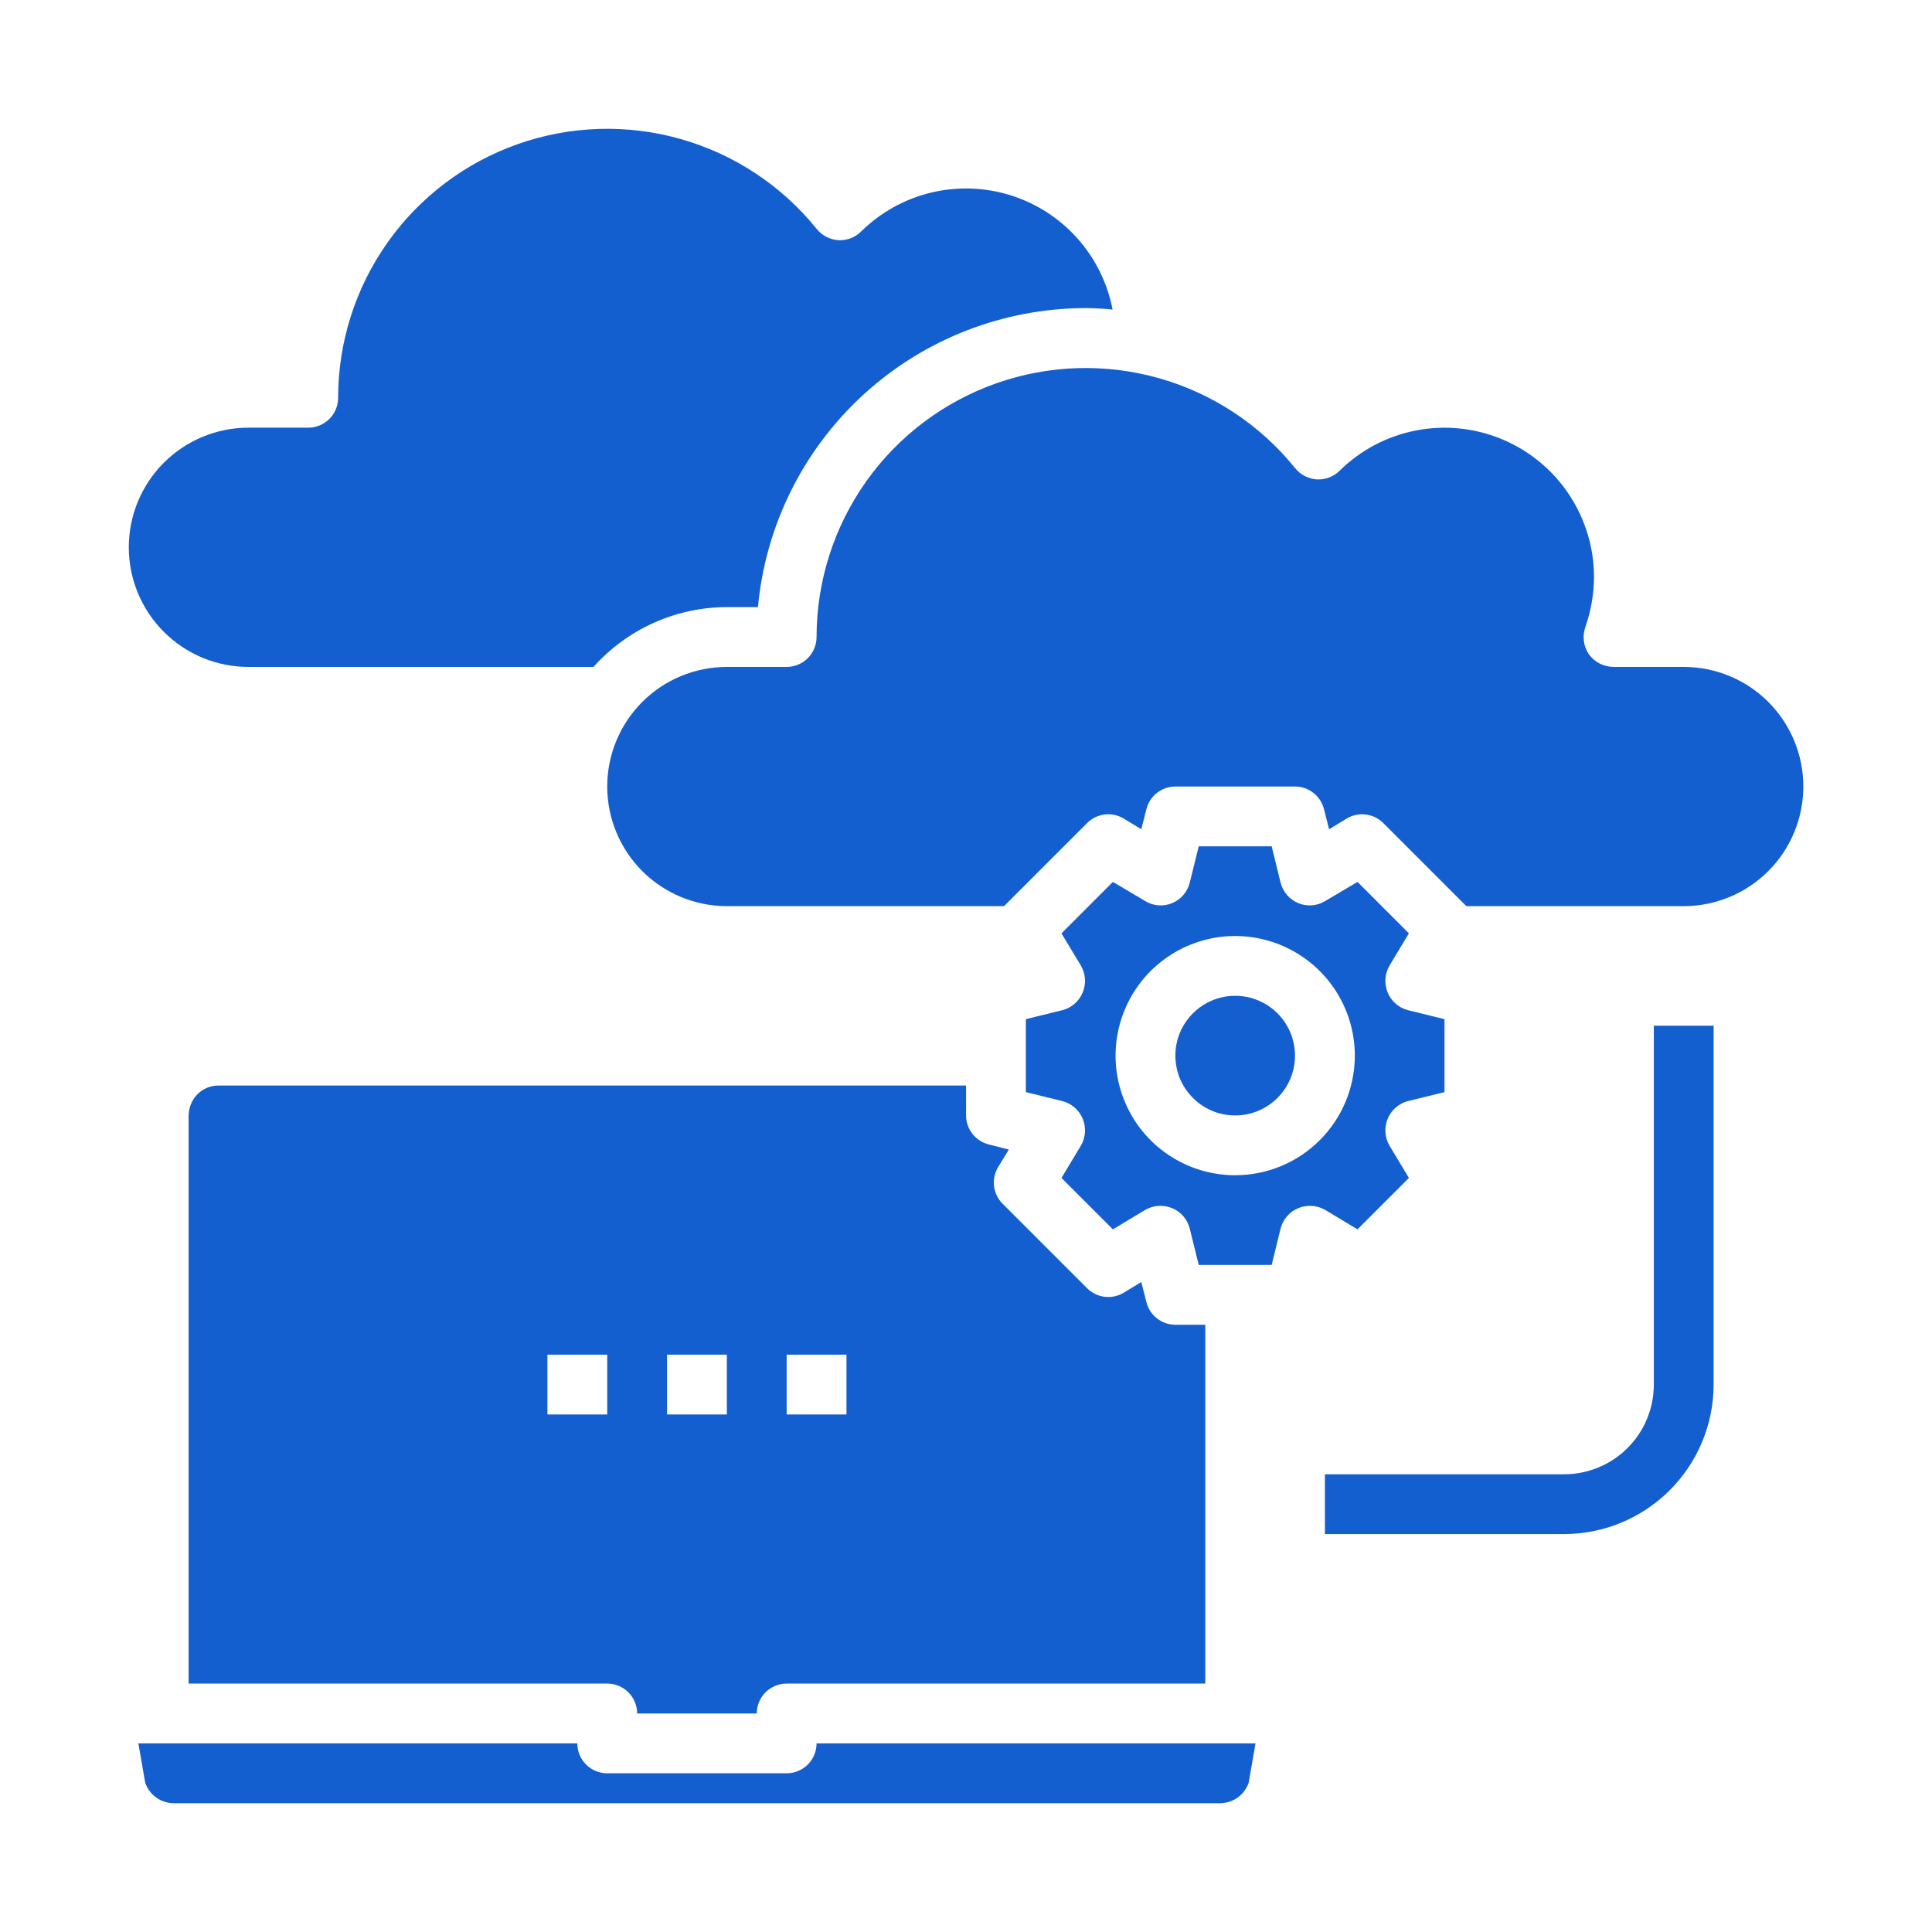 <?xml version="1.0" encoding="UTF-8"?>
<svg xmlns="http://www.w3.org/2000/svg" width="60" height="60" viewBox="0 0 60 60" fill="none">
  <path d="M24.43 55.071H18.858C18.612 55.071 18.375 54.973 18.201 54.799C18.027 54.625 17.929 54.389 17.929 54.143H4.297L4.51 55.368C4.574 55.552 4.694 55.711 4.851 55.824C5.009 55.937 5.198 55.998 5.393 56H37.895C38.09 55.998 38.279 55.937 38.437 55.824C38.594 55.711 38.714 55.552 38.778 55.368L38.991 54.143H25.359C25.359 54.389 25.261 54.625 25.087 54.799C24.912 54.973 24.676 55.071 24.43 55.071Z" fill="#145FCF"></path>
  <path d="M6.786 33.712C6.614 33.712 6.446 33.759 6.3 33.849C6.154 33.94 6.036 34.069 5.96 34.223C5.895 34.353 5.86 34.496 5.857 34.641V52.285H18.858C19.105 52.285 19.341 52.383 19.515 52.557C19.689 52.731 19.787 52.968 19.787 53.214H23.502C23.502 52.968 23.599 52.731 23.774 52.557C23.948 52.383 24.184 52.285 24.43 52.285H37.431V41.142H36.503C36.295 41.141 36.094 41.072 35.931 40.944C35.767 40.816 35.652 40.637 35.602 40.436L35.444 39.814L34.896 40.148C34.719 40.254 34.511 40.298 34.306 40.273C34.1 40.248 33.91 40.155 33.763 40.009L31.135 37.381C30.989 37.234 30.896 37.043 30.871 36.838C30.846 36.633 30.89 36.425 30.996 36.248L31.33 35.7L30.708 35.542C30.507 35.492 30.328 35.376 30.2 35.213C30.072 35.05 30.002 34.849 30.002 34.641V33.712H6.786ZM18.858 43.928H17.001V42.07H18.858V43.928ZM22.573 43.928H20.716V42.07H22.573V43.928ZM26.288 43.928H24.43V42.07H26.288V43.928Z" fill="#145FCF"></path>
  <path d="M38.36 34.641C39.386 34.641 40.217 33.809 40.217 32.784C40.217 31.758 39.386 30.926 38.36 30.926C37.334 30.926 36.502 31.758 36.502 32.784C36.502 33.809 37.334 34.641 38.36 34.641Z" fill="#145FCF"></path>
  <path d="M7.715 20.712H18.431C18.953 20.129 19.591 19.662 20.304 19.342C21.018 19.022 21.791 18.856 22.573 18.854H23.539C23.774 16.317 24.948 13.959 26.831 12.242C28.713 10.524 31.169 9.571 33.717 9.568C33.995 9.568 34.274 9.586 34.552 9.614C34.394 8.79 34.015 8.024 33.455 7.398C32.895 6.772 32.176 6.31 31.374 6.061C30.572 5.813 29.718 5.786 28.902 5.985C28.086 6.184 27.34 6.6 26.742 7.19C26.651 7.281 26.542 7.352 26.422 7.398C26.303 7.444 26.174 7.465 26.046 7.46C25.916 7.452 25.788 7.418 25.671 7.359C25.555 7.3 25.451 7.217 25.368 7.116C24.284 5.769 22.808 4.792 21.145 4.319C19.481 3.846 17.712 3.9 16.081 4.475C14.45 5.049 13.038 6.116 12.038 7.527C11.039 8.938 10.501 10.624 10.501 12.354C10.501 12.6 10.403 12.836 10.229 13.01C10.054 13.184 9.818 13.282 9.572 13.282H7.715C6.729 13.282 5.785 13.674 5.088 14.37C4.391 15.067 4 16.012 4 16.997C4 17.982 4.391 18.927 5.088 19.623C5.785 20.32 6.729 20.712 7.715 20.712Z" fill="#145FCF"></path>
  <path d="M52.29 20.712H50.107C49.959 20.71 49.813 20.674 49.68 20.607C49.548 20.539 49.434 20.441 49.346 20.322C49.262 20.199 49.208 20.059 49.189 19.912C49.17 19.765 49.185 19.616 49.234 19.476C49.408 18.978 49.499 18.454 49.504 17.926C49.504 17.01 49.233 16.115 48.725 15.353C48.218 14.591 47.497 13.996 46.652 13.643C45.808 13.29 44.878 13.194 43.979 13.368C43.08 13.541 42.253 13.977 41.601 14.62C41.51 14.71 41.401 14.781 41.281 14.827C41.161 14.874 41.033 14.895 40.904 14.889C40.774 14.882 40.646 14.847 40.529 14.788C40.413 14.729 40.31 14.646 40.227 14.545C39.142 13.198 37.666 12.221 36.003 11.748C34.34 11.275 32.571 11.329 30.94 11.904C29.309 12.479 27.896 13.545 26.896 14.956C25.897 16.367 25.36 18.054 25.359 19.783C25.359 20.029 25.261 20.265 25.087 20.439C24.913 20.614 24.677 20.712 24.43 20.712H22.573C21.588 20.712 20.643 21.103 19.946 21.799C19.25 22.496 18.858 23.441 18.858 24.426C18.858 25.411 19.25 26.356 19.946 27.053C20.643 27.749 21.588 28.141 22.573 28.141H31.181L33.763 25.559C33.91 25.413 34.1 25.32 34.306 25.295C34.511 25.27 34.719 25.314 34.896 25.42L35.444 25.754L35.602 25.132C35.652 24.93 35.767 24.752 35.931 24.624C36.094 24.496 36.295 24.426 36.503 24.426H40.217C40.425 24.426 40.626 24.496 40.789 24.624C40.953 24.752 41.068 24.93 41.118 25.132L41.276 25.754L41.824 25.42C42.001 25.314 42.209 25.27 42.414 25.295C42.619 25.32 42.81 25.413 42.957 25.559L45.538 28.141H52.29C53.275 28.141 54.22 27.749 54.916 27.053C55.613 26.356 56.004 25.411 56.004 24.426C56.004 23.441 55.613 22.496 54.916 21.799C54.22 21.103 53.275 20.712 52.29 20.712Z" fill="#145FCF"></path>
  <path d="M42.158 38.179L43.755 36.582L43.152 35.579C43.079 35.453 43.036 35.312 43.026 35.168C43.017 35.023 43.041 34.877 43.096 34.743C43.151 34.609 43.237 34.49 43.347 34.395C43.457 34.3 43.587 34.231 43.727 34.195L44.86 33.917V31.651L43.727 31.372C43.587 31.336 43.457 31.268 43.347 31.173C43.237 31.078 43.151 30.958 43.096 30.824C43.041 30.69 43.017 30.545 43.026 30.4C43.036 30.255 43.079 30.114 43.152 29.988L43.755 28.986L42.158 27.388L41.155 27.983C41.031 28.059 40.89 28.105 40.745 28.116C40.6 28.127 40.454 28.104 40.319 28.048C40.185 27.992 40.066 27.906 39.971 27.797C39.876 27.687 39.807 27.557 39.771 27.416L39.493 26.283H37.227L36.948 27.416C36.912 27.557 36.844 27.687 36.749 27.797C36.654 27.906 36.535 27.992 36.401 28.048C36.266 28.104 36.12 28.127 35.975 28.116C35.829 28.105 35.689 28.059 35.565 27.983L34.562 27.388L32.965 28.986L33.568 29.988C33.641 30.114 33.684 30.255 33.694 30.4C33.703 30.545 33.679 30.69 33.624 30.824C33.568 30.958 33.482 31.078 33.373 31.173C33.263 31.268 33.133 31.336 32.992 31.372L31.859 31.651V33.917L32.992 34.195C33.133 34.231 33.263 34.3 33.373 34.395C33.482 34.49 33.568 34.609 33.624 34.743C33.679 34.877 33.703 35.023 33.694 35.168C33.684 35.312 33.641 35.453 33.568 35.579L32.965 36.582L34.562 38.179L35.565 37.575C35.69 37.503 35.831 37.46 35.976 37.45C36.121 37.441 36.266 37.464 36.401 37.52C36.535 37.575 36.654 37.661 36.749 37.771C36.844 37.88 36.912 38.011 36.948 38.151L37.227 39.284H39.493L39.771 38.151C39.807 38.011 39.876 37.88 39.971 37.771C40.066 37.661 40.185 37.575 40.319 37.52C40.454 37.464 40.599 37.441 40.744 37.45C40.889 37.46 41.029 37.503 41.155 37.575L42.158 38.179ZM38.36 36.498C37.625 36.498 36.907 36.28 36.296 35.872C35.685 35.464 35.209 34.884 34.928 34.205C34.647 33.526 34.573 32.78 34.717 32.059C34.86 31.338 35.214 30.677 35.733 30.157C36.253 29.638 36.915 29.284 37.635 29.14C38.356 28.997 39.103 29.071 39.781 29.352C40.46 29.633 41.04 30.109 41.449 30.72C41.857 31.331 42.075 32.049 42.075 32.784C42.075 33.769 41.683 34.714 40.986 35.41C40.29 36.107 39.345 36.498 38.36 36.498Z" fill="#145FCF"></path>
  <path d="M51.361 42.999C51.361 43.738 51.068 44.446 50.545 44.969C50.023 45.491 49.314 45.785 48.575 45.785H41.146V47.642H48.575C49.806 47.641 50.986 47.151 51.857 46.28C52.727 45.41 53.217 44.23 53.218 42.999V31.855H51.361V42.999Z" fill="#145FCF"></path>
</svg>
